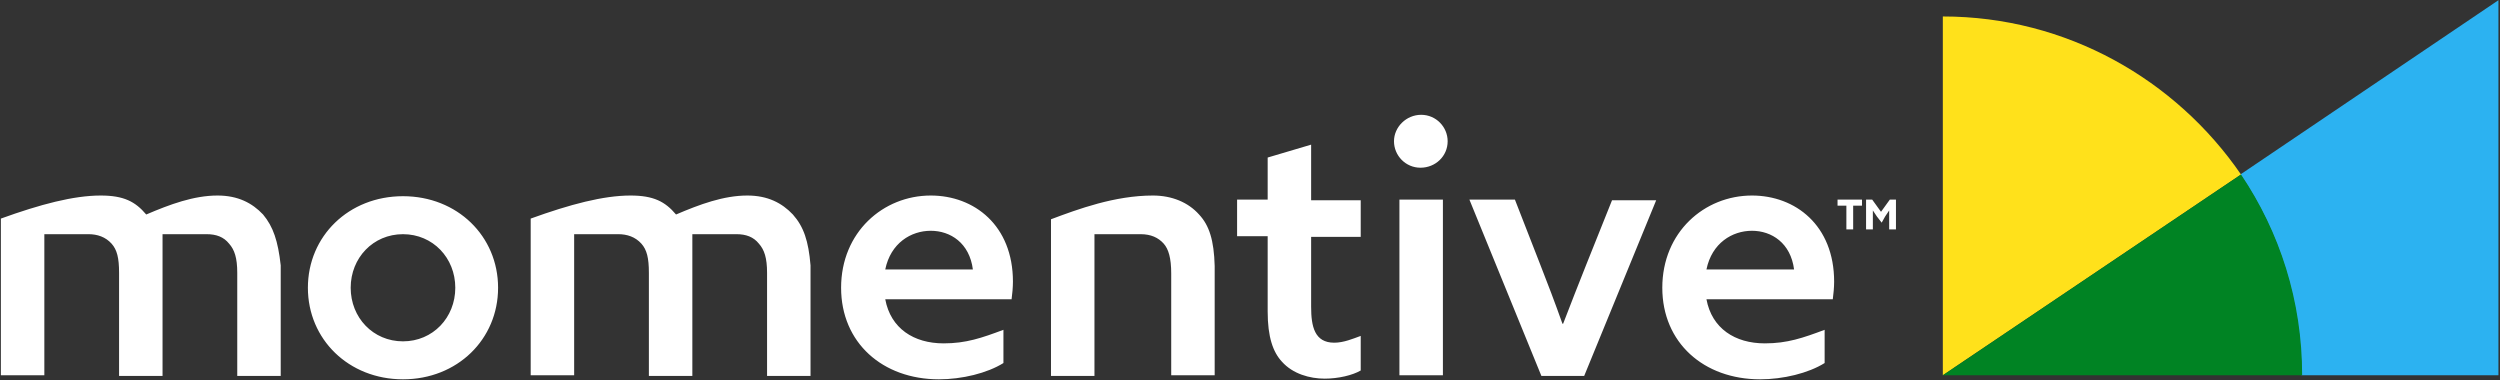 <svg version="1.2" baseProfile="tiny-ps" xmlns="http://www.w3.org/2000/svg" viewBox="0 0 1565 238" width="1565" height="238">
	<rect x="0" y="0" width="1565" height="238" fill="#333333" stroke="none"/>
	<title>mm-logo1-svg</title>
	<style>
		tspan { white-space:pre }
		.shp0 { fill: #2cb2f1 } 
		.shp1 { fill: #ffe11b } 
		.shp2 { fill: #008323 } 
		.shp3 { fill: #ffffff } 
	</style>
	<path id="Layer" class="shp0" d="M1564.02 0.12L1564.02 234.91L1440.71 234.91C1440.71 188.2 1426.68 144.9 1402.45 109.24L1564.02 0.12Z" />
	<path id="Layer" class="shp1" d="M1216.21 10.31C1293.59 10.31 1362.05 49.8 1402.87 109.24L1216.21 234.91L1216.21 10.31L1216.21 10.31Z" />
	<path id="Layer" class="shp2" d="M1402.87 109.24C1427.11 145.32 1441.14 188.2 1441.14 234.91L1216.21 234.91L1402.87 109.24Z" />
	<path id="Layer" fill-rule="evenodd" class="shp3" d="M1155.83 128.76L1150.3 128.76L1150.3 124.94L1165.61 124.94L1165.61 128.76L1160.08 128.76L1160.08 143.62L1155.83 143.62L1155.83 128.76ZM1174.96 135.56L1172.41 131.74L1172.41 143.62L1168.16 143.62L1168.16 124.94L1171.99 124.94L1177.51 132.59L1183.04 124.94L1186.87 124.94L1186.87 143.62L1182.62 143.62L1182.62 131.74L1180.07 135.56L1177.94 139.38L1174.96 135.56ZM164.68 134.28C171.06 141.93 174.03 150.84 175.73 166.13L175.73 235.33L148.52 235.33L148.52 170.8C148.52 161.46 146.82 156.36 143.42 152.54C140.02 148.29 135.34 146.6 129.39 146.6L101.75 146.6L101.75 235.33L74.54 235.33L74.54 170.8C74.54 161.46 73.26 156.36 69.86 152.54C66.03 148.29 60.93 146.6 55.4 146.6L27.76 146.6L27.76 234.91L0.55 234.91L0.55 136.83C25.21 127.92 46.05 122.4 63.06 122.4C77.51 122.4 84.74 126.22 91.54 134.28C106.43 127.92 121.31 122.4 136.19 122.4C148.95 122.4 157.88 127.07 164.68 134.28ZM496.34 134.28C503.14 141.93 506.12 150.84 507.39 166.13L507.39 235.33L480.18 235.33L480.18 170.8C480.18 161.46 478.48 156.36 475.08 152.54C471.68 148.29 467 146.6 461.05 146.6L433.41 146.6L433.41 235.33L406.2 235.33L406.2 170.8C406.2 161.46 404.92 156.36 401.52 152.54C397.69 148.29 392.59 146.6 387.06 146.6L359.42 146.6L359.42 234.91L332.21 234.91L332.21 136.83C356.87 127.92 377.71 122.4 394.71 122.4C409.17 122.4 416.4 126.22 423.2 134.28C438.09 127.92 452.97 122.4 467.85 122.4C480.61 122.4 489.53 127.07 496.34 134.28ZM311.8 180.14C311.8 212.4 286.29 237.45 252.27 237.45C218.26 237.45 192.74 212.4 192.74 180.14C192.74 147.87 218.26 122.82 252.27 122.82C286.29 122.82 311.8 147.87 311.8 180.14ZM285.01 180.14C285.01 161.46 270.98 146.6 252.27 146.6C233.56 146.6 219.53 161.46 219.53 180.14C219.53 198.82 233.56 213.68 252.27 213.68C270.98 213.68 285.01 198.82 285.01 180.14ZM554.17 187.35C557.57 205.61 572.02 214.95 590.73 214.95C604.77 214.95 614.54 211.55 628.15 206.46L628.15 227.26C617.95 233.63 602.21 237.45 587.76 237.45C552.47 237.45 526.53 214.53 526.53 180.14C526.53 145.32 552.89 122.4 582.65 122.4C609.87 122.4 634.1 141.08 634.1 176.32C634.1 179.71 633.68 184.38 633.25 187.35L554.17 187.35ZM582.65 144.47C570.32 144.47 557.57 152.12 554.17 168.67L609.02 168.67C606.89 152.12 594.99 144.47 582.65 144.47ZM1104.8 214.95C1118.84 214.95 1128.62 211.55 1142.22 206.46L1142.22 227.26C1132.02 233.63 1116.28 237.45 1101.83 237.45C1066.54 237.45 1040.6 214.53 1040.6 180.14C1040.6 145.32 1066.96 122.4 1096.73 122.4C1123.94 122.4 1148.17 141.08 1148.17 176.32C1148.17 179.71 1147.75 184.38 1147.32 187.35L1068.24 187.35C1071.64 205.61 1086.1 214.95 1104.8 214.95ZM1123.09 168.67C1120.96 152.12 1109.06 144.47 1096.73 144.47C1084.39 144.47 1071.64 152.12 1068.24 168.67L1123.09 168.67ZM760.39 166.55L760.39 234.91L733.18 234.91L733.18 171.22C733.18 161.46 731.48 155.94 728.5 152.54C725.1 148.72 720.42 146.6 714.04 146.6L685.13 146.6L685.13 235.33L657.92 235.33L657.92 137.26C674.92 130.89 697.88 122.4 721.7 122.4C733.6 122.4 743.81 126.64 750.61 134.28C756.99 141.08 759.96 150.42 760.39 166.55ZM889.65 71.87C899.01 71.87 906.23 79.52 906.23 88.43C906.23 97.77 898.58 104.99 889.23 104.99C879.87 104.99 872.64 97.35 872.64 88.43C872.64 79.52 880.3 71.87 889.65 71.87ZM903.26 124.94L903.26 234.91L876.04 234.91L876.04 124.94L903.26 124.94ZM948.33 124.94L964.06 165.28C968.74 177.16 973.42 189.48 978.09 202.64L978.52 202.64C983.62 189.48 987.87 178.44 992.98 165.7L1009.13 125.37L1036.77 125.37L991.7 235.33L964.91 235.33L919.84 124.94L948.33 124.94ZM851.81 148.29L820.77 148.29L820.77 192.02C820.77 204.34 822.89 214.53 835.23 214.53C841.18 214.53 847.13 211.98 851.81 210.28L851.81 231.93C846.71 234.91 837.78 237.03 829.27 237.03C819.92 237.03 809.29 234.06 802.48 226.41C796.96 220.47 793.56 211.13 793.56 195L793.56 147.87L774.42 147.87L774.42 124.94L793.56 124.94L793.56 98.62L820.77 90.55L820.77 125.37L851.81 125.37L851.81 148.29Z" />
</svg>